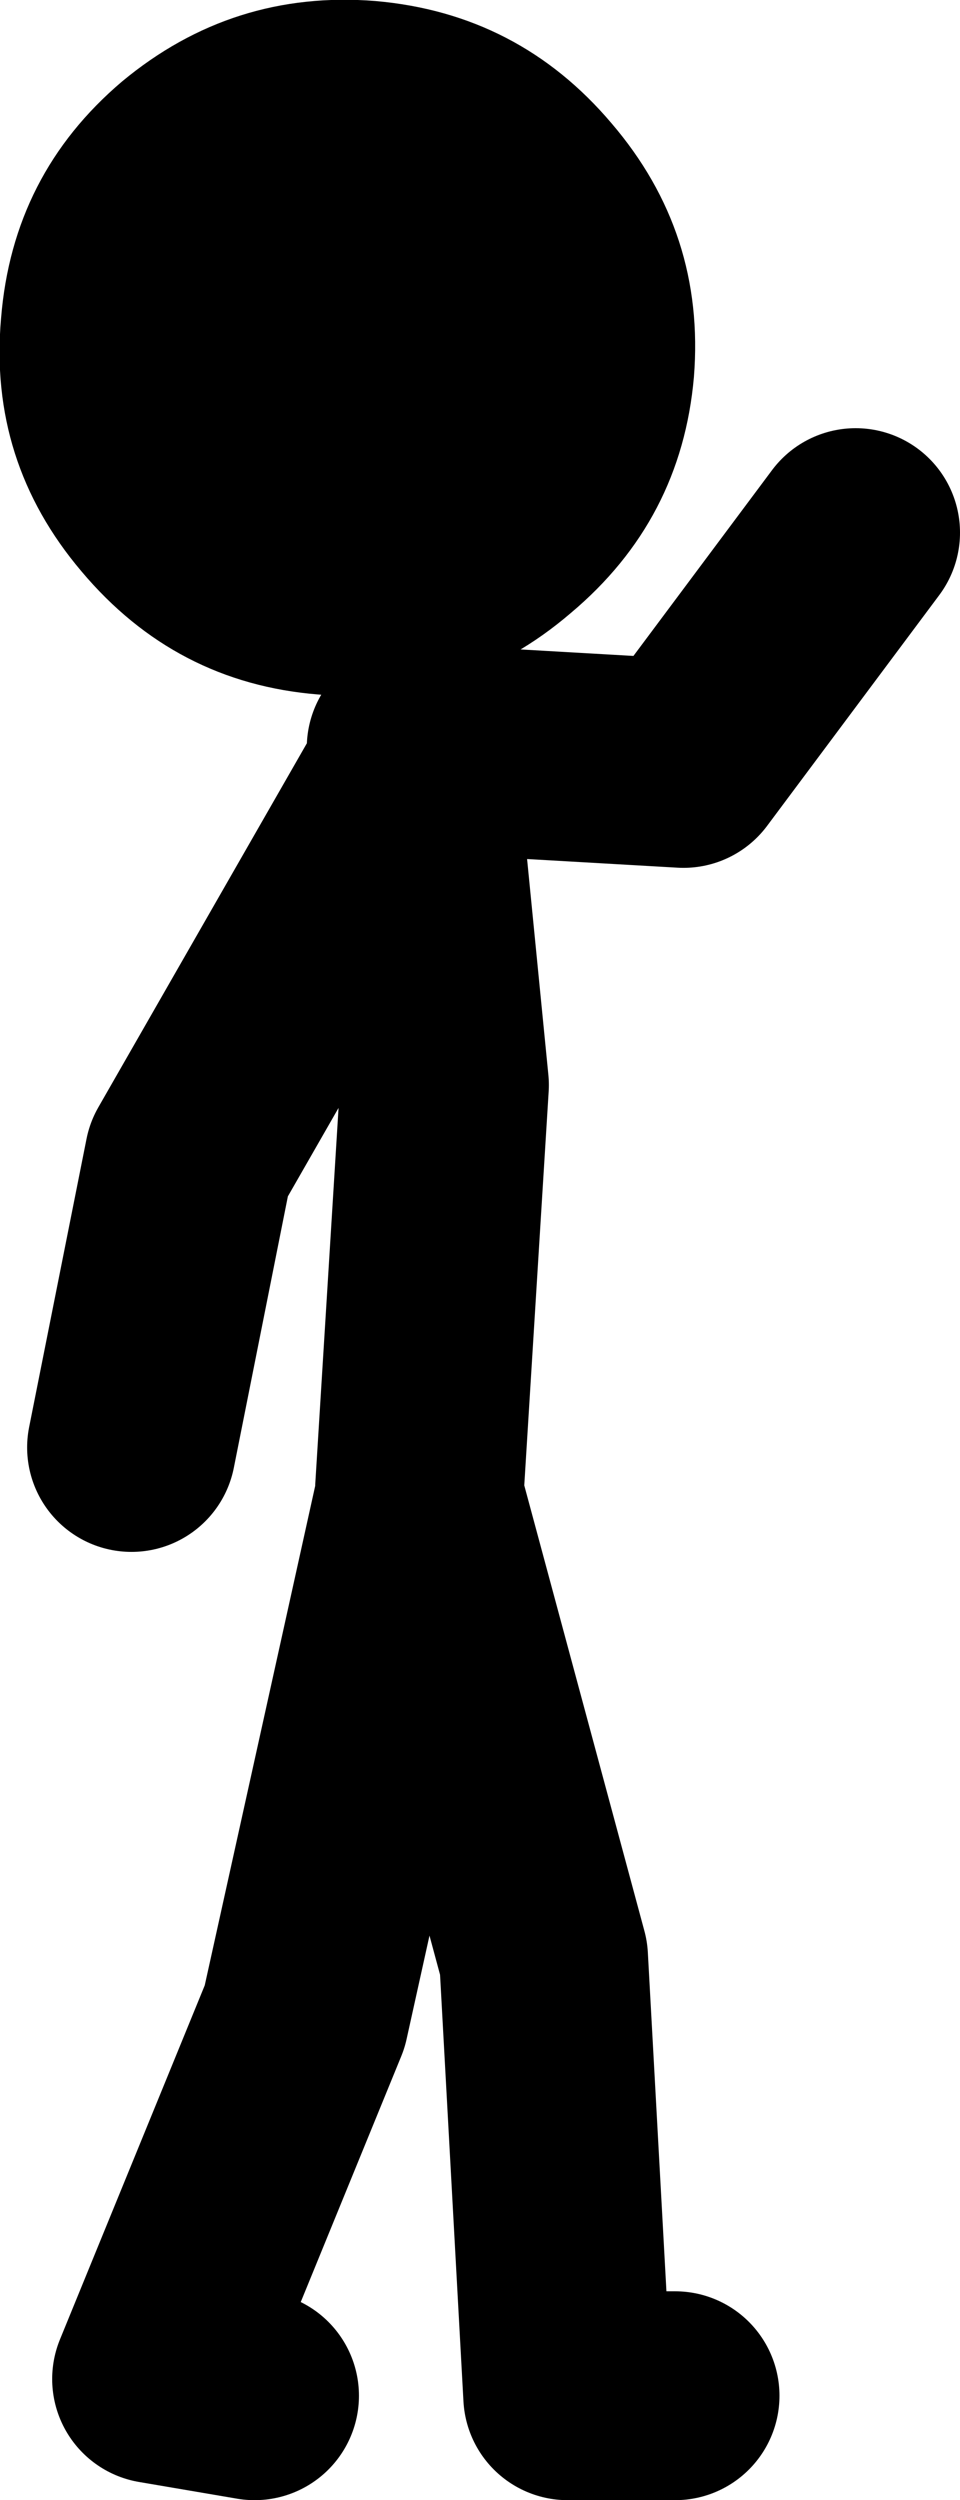 <?xml version="1.0" encoding="UTF-8" standalone="no"?>
<svg xmlns:xlink="http://www.w3.org/1999/xlink" height="119.7px" width="46.0px" xmlns="http://www.w3.org/2000/svg">
  <g transform="matrix(1.0, 0.0, 0.0, 1.0, 166.1, 43.4)">
    <path d="M-159.8 25.9 L-157.05 12.1 -146.3 -6.65 -146.4 -7.6 -133.35 -6.85 -125.1 -17.9 M-146.0 -7.2 L-146.3 -6.65 -144.8 8.55 -146.0 27.9 M-133.75 71.3 L-138.9 71.3 -140.05 50.35 -146.0 28.3 -151.5 53.15 -158.6 70.5 -153.9 71.3" fill="none" stroke="#000000" stroke-linecap="round" stroke-linejoin="round" stroke-width="10.0"/>
    <path d="M-160.25 -39.5 Q-165.5 -35.05 -166.05 -28.15 -166.65 -21.3 -162.2 -16.05 -157.7 -10.7 -150.85 -10.15 -144.0 -9.55 -138.75 -14.05 -133.45 -18.5 -132.85 -25.35 -132.3 -32.25 -136.8 -37.5 -141.25 -42.75 -148.1 -43.35 -154.95 -43.9 -160.25 -39.5" fill="#000000" fill-rule="evenodd" stroke="none"/>
  </g>
</svg>
